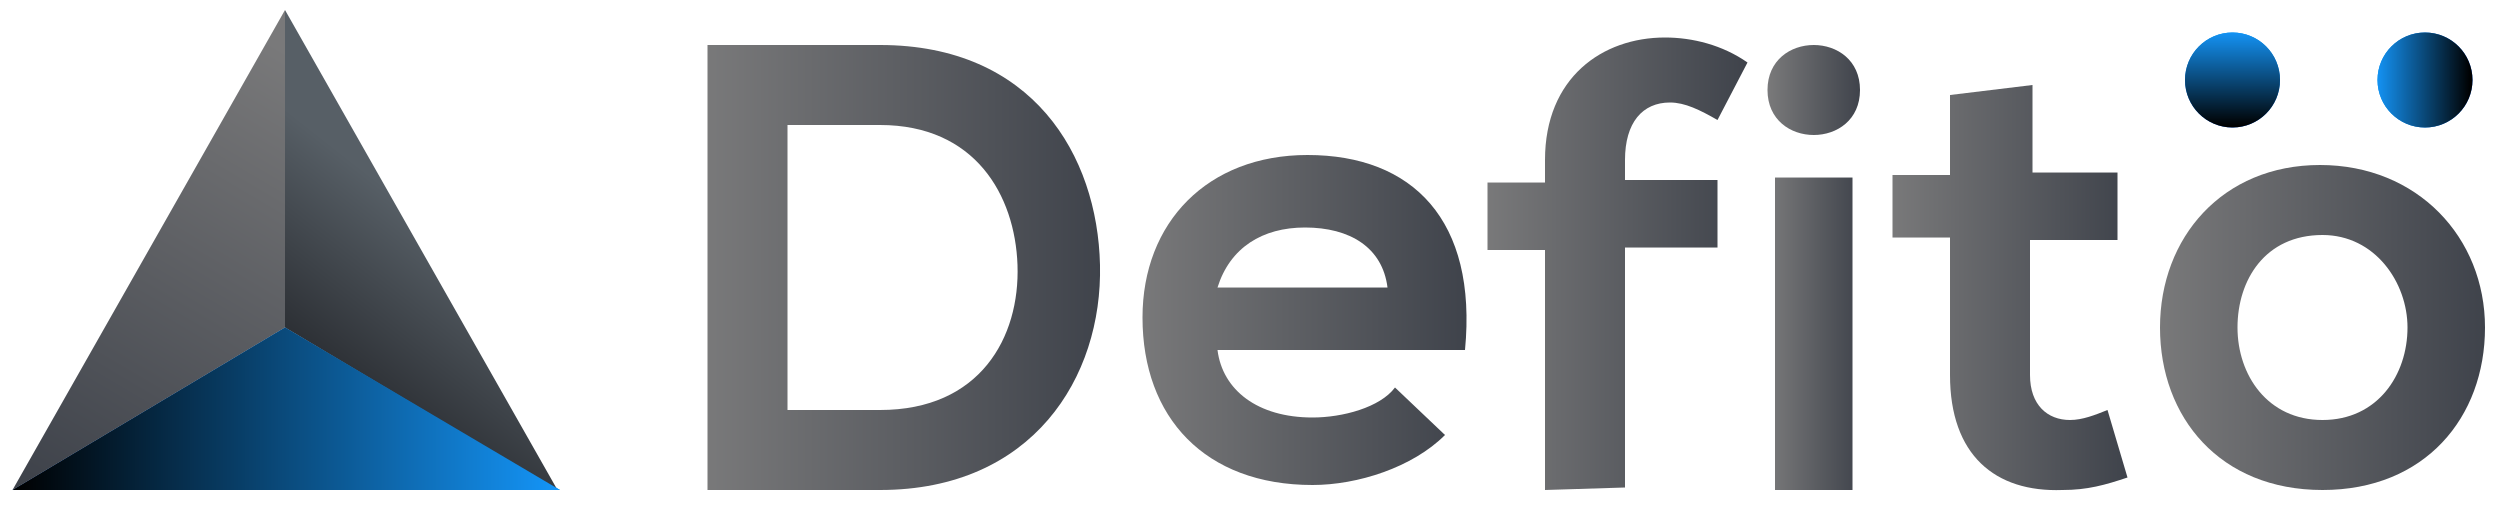 <?xml version="1.0" encoding="utf-8"?>
<!-- Generator: Adobe Illustrator 24.1.3, SVG Export Plug-In . SVG Version: 6.00 Build 0)  -->
<svg version="1.1" id="Layer_1" xmlns="http://www.w3.org/2000/svg" xmlns:xlink="http://www.w3.org/1999/xlink" x="0px" y="0px"
	 viewBox="0 0 100 20.3" style="enable-background:new 0 0 100 20.3;" xml:space="preserve">
<style type="text/css">
	.st0{fill:url(#SVGID_1_);}
	.st1{fill:url(#SVGID_2_);}
	.st2{fill:url(#SVGID_3_);}
	.st3{fill:url(#SVGID_4_);}
	.st4{fill:url(#SVGID_5_);}
	.st5{fill:url(#SVGID_6_);}
	.st6{fill:url(#SVGID_7_);}
	.st7{fill:url(#SVGID_8_);}
	.st8{fill:url(#SVGID_9_);}
	.st9{fill:url(#SVGID_10_);}
	.st10{fill:url(#SVGID_11_);}
	.st11{fill:url(#SVGID_12_);}
	.st12{fill:url(#SVGID_13_);}
	.st13{fill:url(#SVGID_14_);}
</style>
<linearGradient id="SVGID_1_" gradientUnits="userSpaceOnUse" x1="0.496" y1="5.584" x2="22.368" y2="5.584" gradientTransform="matrix(1 0 0 -1 0 21.908)">
	<stop  offset="0" style="stop-color:#0C5FE7"/>
	<stop  offset="1" style="stop-color:#0299ED"/>
</linearGradient>
<path class="st0" d="M11.4,13.1L0.5,19.6h21.9L11.4,13.1z"/>
<linearGradient id="SVGID_2_" gradientUnits="userSpaceOnUse" x1="13.497" y1="77.387" x2="3.381" y2="94.523" gradientTransform="matrix(1 0 0 1 0 -74.162)">
	<stop  offset="0" style="stop-color:#79797A"/>
	<stop  offset="1" style="stop-color:#3F434B"/>
</linearGradient>
<path class="st1" d="M11.4,13.1V0.4L0.5,19.6L11.4,13.1z"/>
<linearGradient id="SVGID_3_" gradientUnits="userSpaceOnUse" x1="17.547" y1="83.317" x2="13.005" y2="89.098" gradientTransform="matrix(1 0 0 1 0 -74.162)">
	<stop  offset="0" style="stop-color:#575F66"/>
	<stop  offset="1" style="stop-color:#2A2D32"/>
</linearGradient>
<path class="st2" d="M11.4,13.1V0.4l10.9,19.2L11.4,13.1z"/>
<linearGradient id="SVGID_4_" gradientUnits="userSpaceOnUse" x1="89.276" y1="16.862" x2="89.276" y2="20.672" gradientTransform="matrix(1 0 0 -1 0 21.908)">
	<stop  offset="0" style="stop-color:#0C5FE7"/>
	<stop  offset="1" style="stop-color:#0299ED"/>
</linearGradient>
<circle class="st3" cx="89.3" cy="3.2" r="1.9"/>
<linearGradient id="SVGID_5_" gradientUnits="userSpaceOnUse" x1="98.825" y1="18.733" x2="95.015" y2="18.733" gradientTransform="matrix(1 0 0 -1 0 21.908)">
	<stop  offset="0" style="stop-color:#0C5FE7"/>
	<stop  offset="1" style="stop-color:#0299ED"/>
</linearGradient>
<circle class="st4" cx="97" cy="3.2" r="1.9"/>
<g>
	<linearGradient id="SVGID_6_" gradientUnits="userSpaceOnUse" x1="28.251" y1="10.731" x2="44.031" y2="10.731">
		<stop  offset="0" style="stop-color:#79797A"/>
		<stop  offset="1" style="stop-color:#3F434B"/>
	</linearGradient>
	<path class="st5" d="M44,10.6c0.1,4.5-2.7,9-8.8,9c-2.2,0-4.8,0-6.9,0V1.8c2.2,0,4.8,0,6.9,0C41.3,1.8,43.9,6.2,44,10.6z
		 M31.5,16.4h3.7c4,0,5.6-2.9,5.5-5.8C40.6,7.8,39,5,35.2,5h-3.7V16.4z"/>
	<linearGradient id="SVGID_7_" gradientUnits="userSpaceOnUse" x1="45.615" y1="12.859" x2="58.599" y2="12.859">
		<stop  offset="0" style="stop-color:#79797A"/>
		<stop  offset="1" style="stop-color:#3F434B"/>
	</linearGradient>
	<path class="st6" d="M48.7,14c0.2,1.6,1.6,2.7,3.8,2.7c1.2,0,2.7-0.4,3.3-1.2l2,1.9c-1.3,1.3-3.5,2-5.3,2c-4.3,0-6.8-2.7-6.8-6.7
		c0-3.8,2.6-6.5,6.6-6.5c4.2,0,6.8,2.6,6.3,7.8H48.7z M55.5,11.5c-0.2-1.6-1.5-2.4-3.3-2.4c-1.7,0-3,0.8-3.5,2.4H55.5z"/>
	<linearGradient id="SVGID_8_" gradientUnits="userSpaceOnUse" x1="59.473" y1="10.564" x2="69.825" y2="10.564">
		<stop  offset="0" style="stop-color:#79797A"/>
		<stop  offset="1" style="stop-color:#3F434B"/>
	</linearGradient>
	<path class="st7" d="M61.8,19.6V10h-2.3V7.3h2.3V6.4c0-3.3,2.3-4.9,4.8-4.9c1.1,0,2.3,0.3,3.3,1l-1.2,2.3c-0.7-0.4-1.3-0.7-1.9-0.7
		c-1.1,0-1.8,0.8-1.8,2.3v0.8h3.7v2.7h-3.7v9.6L61.8,19.6L61.8,19.6z"/>
	<linearGradient id="SVGID_9_" gradientUnits="userSpaceOnUse" x1="70.743" y1="10.699" x2="74.416" y2="10.699">
		<stop  offset="0" style="stop-color:#79797A"/>
		<stop  offset="1" style="stop-color:#3F434B"/>
	</linearGradient>
	<path class="st8" d="M74.4,3.6c0,2.4-3.7,2.4-3.7,0S74.4,1.2,74.4,3.6z M71,7.1v12.5h3.1V7.1C74.1,7.1,71,7.1,71,7.1z"/>
	<linearGradient id="SVGID_10_" gradientUnits="userSpaceOnUse" x1="75.668" y1="11.484" x2="85.102" y2="11.484">
		<stop  offset="0" style="stop-color:#79797A"/>
		<stop  offset="1" style="stop-color:#3F434B"/>
	</linearGradient>
	<path class="st9" d="M81.3,3.4v3.5h3.4v2.7h-3.5V15c0,1.2,0.7,1.8,1.6,1.8c0.5,0,1-0.2,1.5-0.4l0.8,2.7c-0.9,0.3-1.6,0.5-2.6,0.5
		c-2.7,0.1-4.5-1.4-4.5-4.6V9.5h-2.3V7H78V3.8L81.3,3.4z"/>
	<linearGradient id="SVGID_11_" gradientUnits="userSpaceOnUse" x1="86.354" y1="13.11" x2="99.377" y2="13.11">
		<stop  offset="0" style="stop-color:#79797A"/>
		<stop  offset="1" style="stop-color:#3F434B"/>
	</linearGradient>
	<path class="st10" d="M99.4,13.1c0,3.6-2.4,6.5-6.5,6.5c-4.1,0-6.5-2.9-6.5-6.5s2.5-6.5,6.4-6.5C96.7,6.6,99.4,9.5,99.4,13.1z
		 M89.5,13.1c0,1.9,1.2,3.7,3.4,3.7s3.4-1.8,3.4-3.7c0-1.8-1.3-3.7-3.4-3.7C90.6,9.4,89.5,11.2,89.5,13.1z"/>
</g>
<linearGradient id="SVGID_12_" gradientUnits="userSpaceOnUse" x1="0.496" y1="5.584" x2="22.368" y2="5.584" gradientTransform="matrix(1 0 0 -1 0 21.908)">
	<stop  offset="0" style="stop-color:#000000"/>
	<stop  offset="1" style="stop-color:#1495F8"/>
</linearGradient>
<path class="st11" d="M11.4,13.1L0.5,19.6h21.9L11.4,13.1z"/>
<linearGradient id="SVGID_13_" gradientUnits="userSpaceOnUse" x1="89.276" y1="16.862" x2="89.276" y2="20.672" gradientTransform="matrix(1 0 0 -1 0 21.908)">
	<stop  offset="0" style="stop-color:#000000"/>
	<stop  offset="1" style="stop-color:#1495F8"/>
</linearGradient>
<circle class="st12" cx="89.3" cy="3.2" r="1.9"/>
<linearGradient id="SVGID_14_" gradientUnits="userSpaceOnUse" x1="98.825" y1="18.733" x2="95.015" y2="18.733" gradientTransform="matrix(1 0 0 -1 0 21.908)">
	<stop  offset="0" style="stop-color:#000000"/>
	<stop  offset="1" style="stop-color:#1495F8"/>
</linearGradient>
<circle class="st13" cx="97" cy="3.2" r="1.9"/>
</svg>

